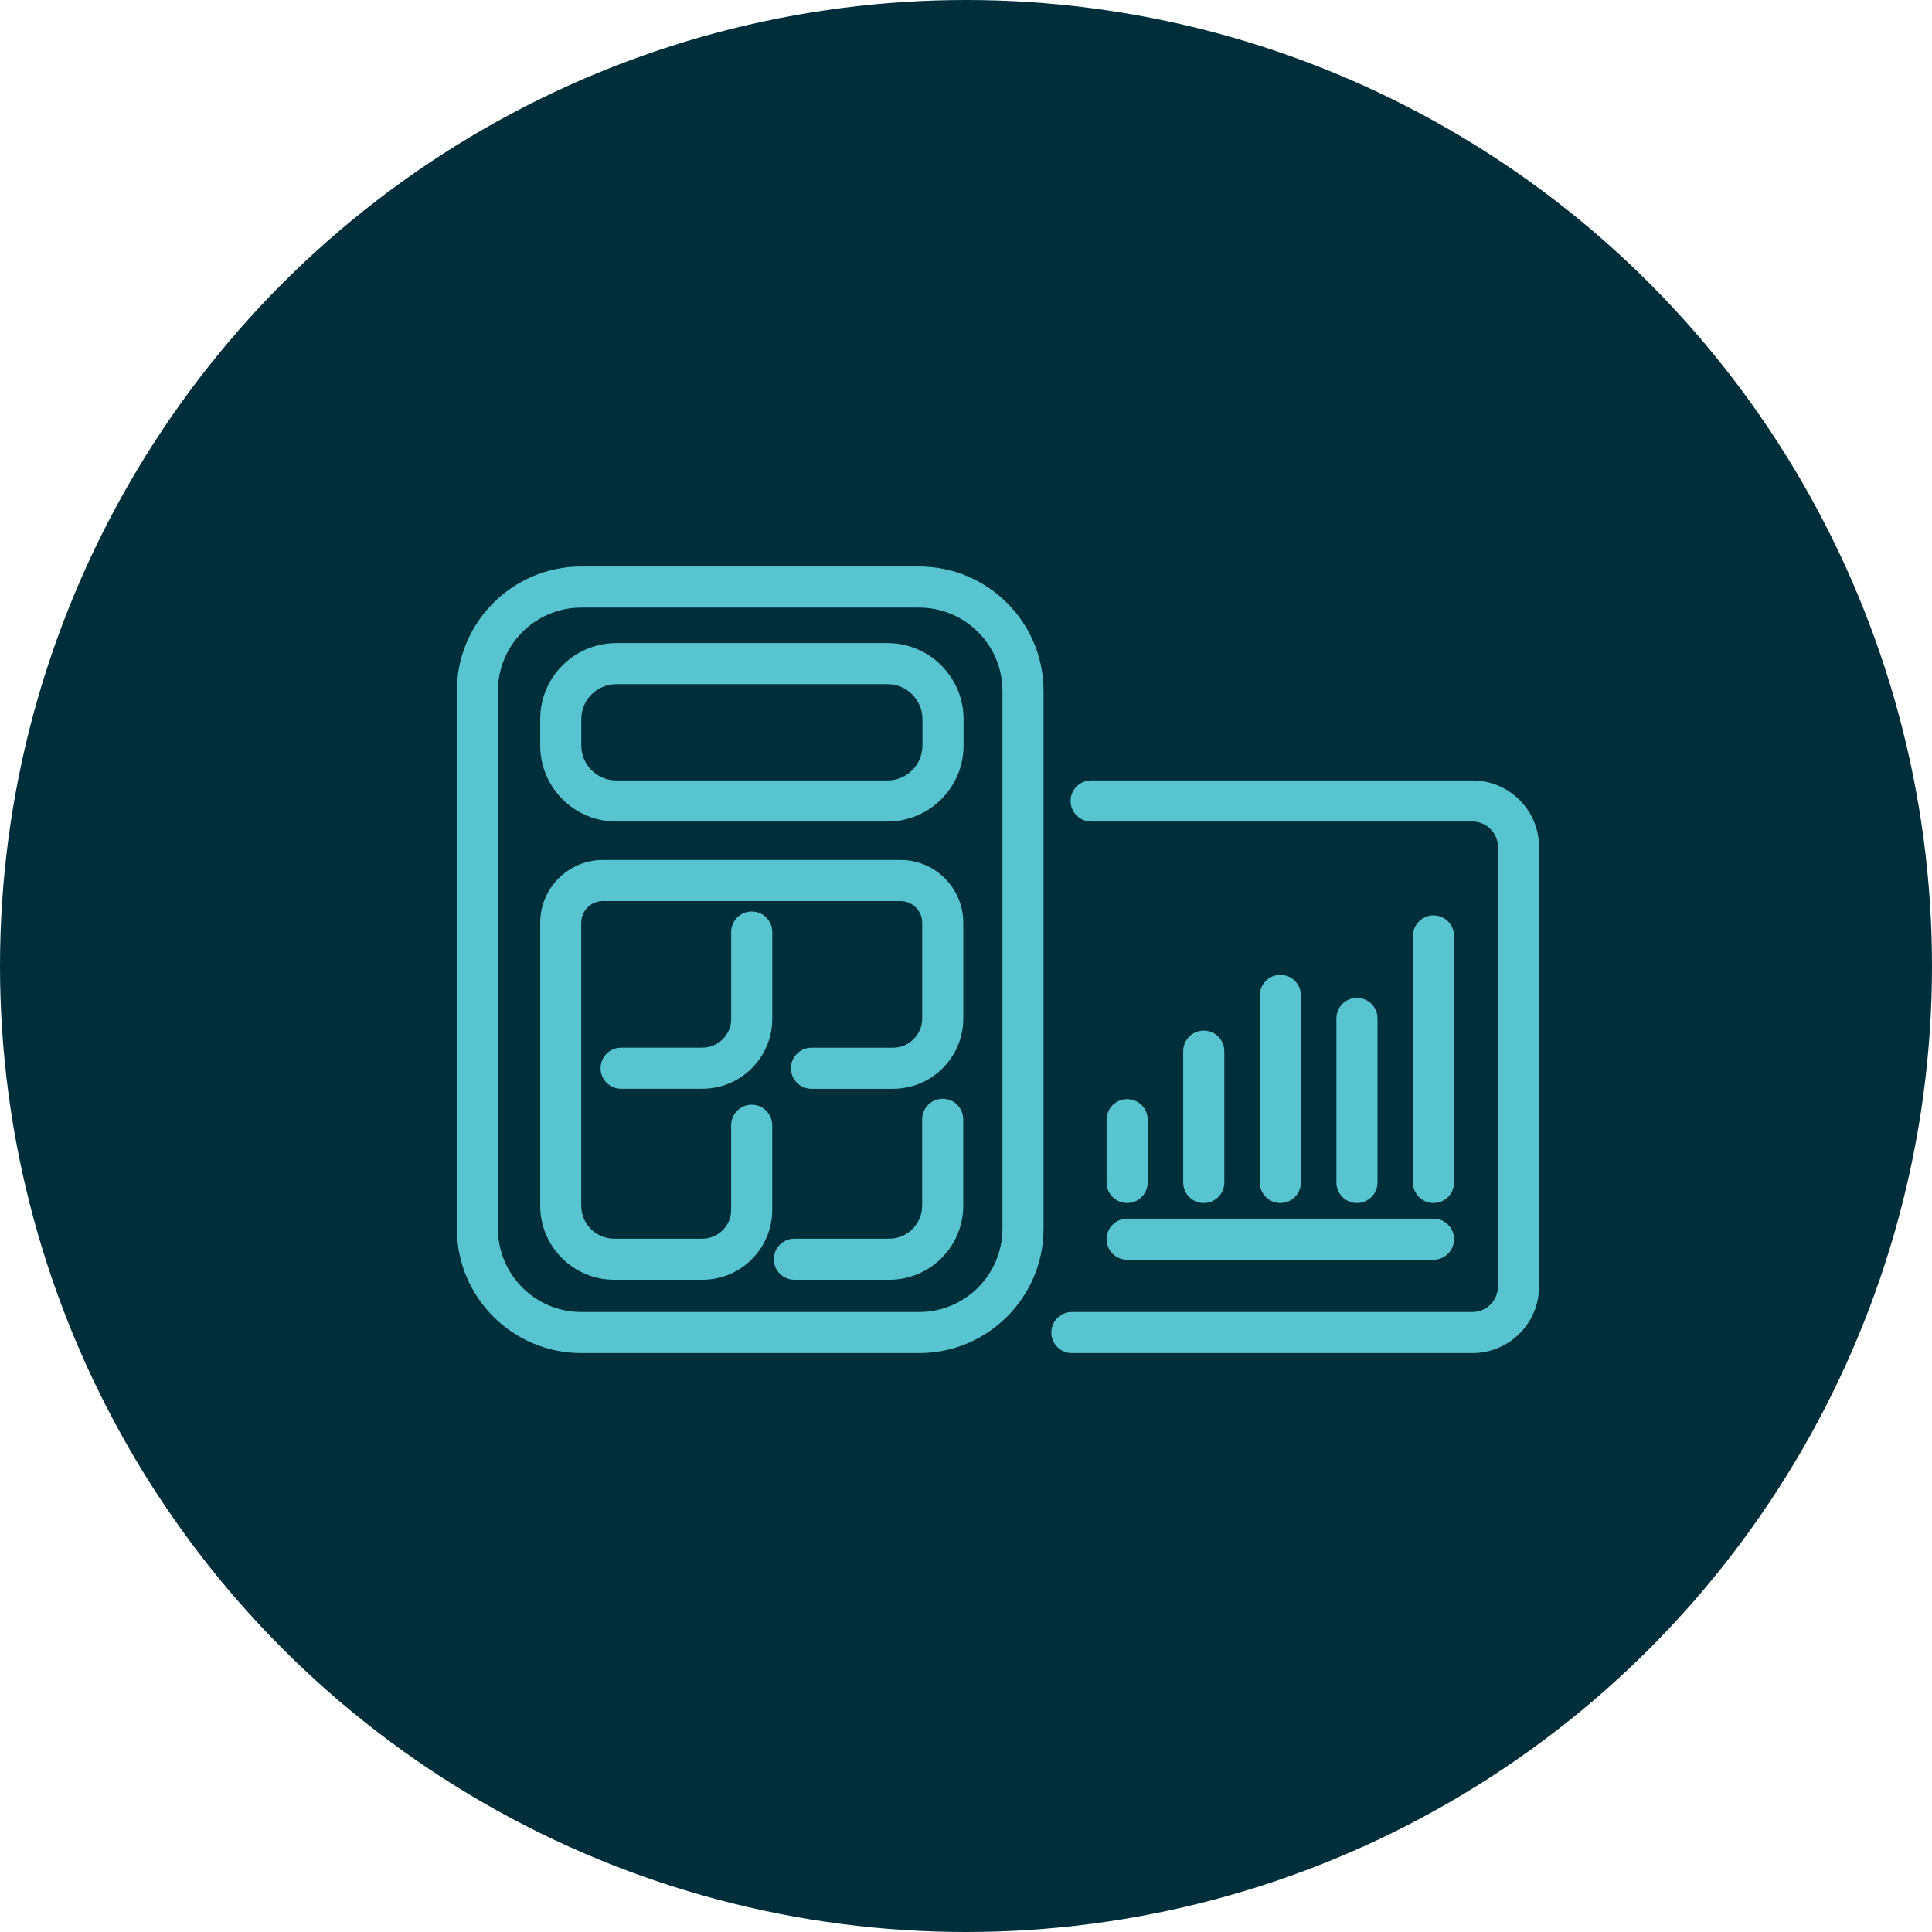 <svg width="140" height="140" viewBox="0 0 140 140" fill="none" xmlns="http://www.w3.org/2000/svg">
<circle cx="70" cy="70" r="70" fill="#002F3B"></circle>
<g clip-path="url(#clip0_342_477)">
<path d="M66.606 98.05H42.119C37.149 98.05 33.105 94.007 33.105 89.037V50.064C33.105 45.093 37.149 41.05 42.119 41.05H66.606C71.576 41.05 75.619 45.093 75.619 50.064V89.037C75.619 94.007 71.576 98.05 66.606 98.05ZM42.119 44.029C38.791 44.029 36.084 46.735 36.084 50.064V89.037C36.084 92.365 38.791 95.072 42.119 95.072H66.606C69.934 95.072 72.641 92.365 72.641 89.037V50.064C72.641 46.735 69.934 44.029 66.606 44.029H42.119Z" fill="#57C4CF"></path>
<path d="M50.902 92.737H44.506C41.55 92.737 39.145 90.332 39.145 87.376V66.862C39.145 64.356 41.185 62.316 43.69 62.316H65.258C67.764 62.316 69.804 64.356 69.804 66.862V73.798C69.804 75.161 69.272 76.441 68.311 77.406C67.347 78.37 66.066 78.899 64.703 78.899H58.802C57.98 78.899 57.313 78.232 57.313 77.409C57.313 76.587 57.98 75.92 58.802 75.92H64.703C65.269 75.92 65.802 75.701 66.204 75.299C66.606 74.896 66.826 74.364 66.826 73.798V66.862C66.826 65.998 66.122 65.295 65.258 65.295H43.687C42.823 65.295 42.119 65.998 42.119 66.862V87.376C42.119 88.69 43.188 89.759 44.502 89.759H50.898C52.045 89.759 52.979 88.824 52.979 87.678V81.542C52.979 80.719 53.646 80.053 54.469 80.053C55.291 80.053 55.958 80.719 55.958 81.542V87.678C55.958 90.466 53.687 92.737 50.898 92.737H50.902Z" fill="#57C4CF"></path>
<path d="M64.44 92.737H57.563C56.741 92.737 56.074 92.071 56.074 91.248C56.074 90.425 56.741 89.759 57.563 89.759H64.44C65.754 89.759 66.823 88.69 66.823 87.376V81.11C66.823 80.287 67.489 79.621 68.312 79.621C69.135 79.621 69.801 80.287 69.801 81.11V87.376C69.801 90.332 67.396 92.737 64.44 92.737Z" fill="#57C4CF"></path>
<path d="M64.316 59.531H44.651C41.613 59.531 39.145 57.059 39.145 54.025V52.108C39.145 49.069 41.617 46.601 44.651 46.601H64.316C67.354 46.601 69.823 49.073 69.823 52.108V54.025C69.823 57.063 67.35 59.531 64.316 59.531ZM44.651 49.58C43.258 49.58 42.123 50.715 42.123 52.108V54.025C42.123 55.417 43.258 56.553 44.651 56.553H64.316C65.709 56.553 66.844 55.417 66.844 54.025V52.108C66.844 50.715 65.709 49.58 64.316 49.58H44.651Z" fill="#57C4CF"></path>
<path d="M50.901 78.895H45.008C44.185 78.895 43.519 78.228 43.519 77.406C43.519 76.583 44.185 75.916 45.008 75.916H50.901C52.048 75.916 52.983 74.982 52.983 73.835V67.54C52.983 66.717 53.649 66.05 54.472 66.05C55.295 66.05 55.961 66.717 55.961 67.54V73.835C55.961 76.624 53.69 78.895 50.901 78.895Z" fill="#57C4CF"></path>
<path d="M106.7 98.05H77.671C76.848 98.05 76.182 97.384 76.182 96.561C76.182 95.738 76.848 95.072 77.671 95.072H106.7C107.716 95.072 108.546 94.245 108.546 93.225V61.378C108.546 60.361 107.72 59.531 106.7 59.531H79.067C78.244 59.531 77.578 58.865 77.578 58.042C77.578 57.219 78.244 56.553 79.067 56.553H106.7C109.362 56.553 111.525 58.716 111.525 61.378V93.225C111.525 95.887 109.362 98.05 106.7 98.05Z" fill="#57C4CF"></path>
<path d="M81.677 87.175C80.854 87.175 80.188 86.509 80.188 85.686V81.136C80.188 80.313 80.854 79.647 81.677 79.647C82.499 79.647 83.166 80.313 83.166 81.136V85.686C83.166 86.509 82.499 87.175 81.677 87.175Z" fill="#57C4CF"></path>
<path d="M87.228 87.175C86.406 87.175 85.739 86.509 85.739 85.686V76.17C85.739 75.347 86.406 74.68 87.228 74.68C88.051 74.68 88.718 75.347 88.718 76.17V85.686C88.718 86.509 88.051 87.175 87.228 87.175Z" fill="#57C4CF"></path>
<path d="M92.778 87.175C91.956 87.175 91.289 86.508 91.289 85.686V72.13C91.289 71.307 91.956 70.641 92.778 70.641C93.601 70.641 94.267 71.307 94.267 72.13V85.686C94.267 86.508 93.601 87.175 92.778 87.175Z" fill="#57C4CF"></path>
<path d="M98.33 87.175C97.507 87.175 96.841 86.509 96.841 85.686V73.798C96.841 72.975 97.507 72.309 98.33 72.309C99.153 72.309 99.819 72.975 99.819 73.798V85.686C99.819 86.509 99.153 87.175 98.33 87.175Z" fill="#57C4CF"></path>
<path d="M103.877 87.175C103.054 87.175 102.388 86.508 102.388 85.686V67.823C102.388 67 103.054 66.333 103.877 66.333C104.7 66.333 105.366 67 105.366 67.823V85.686C105.366 86.508 104.7 87.175 103.877 87.175Z" fill="#57C4CF"></path>
<path d="M103.877 91.285H81.677C80.854 91.285 80.188 90.619 80.188 89.796C80.188 88.973 80.854 88.307 81.677 88.307H103.877C104.7 88.307 105.367 88.973 105.367 89.796C105.367 90.619 104.7 91.285 103.877 91.285Z" fill="#57C4CF"></path>
</g>
<defs>
<clipPath id="clip0_342_477">
<rect width="78.419" height="57" fill="white" transform="translate(33.105 41.05)"></rect>
</clipPath>
</defs>
</svg>
